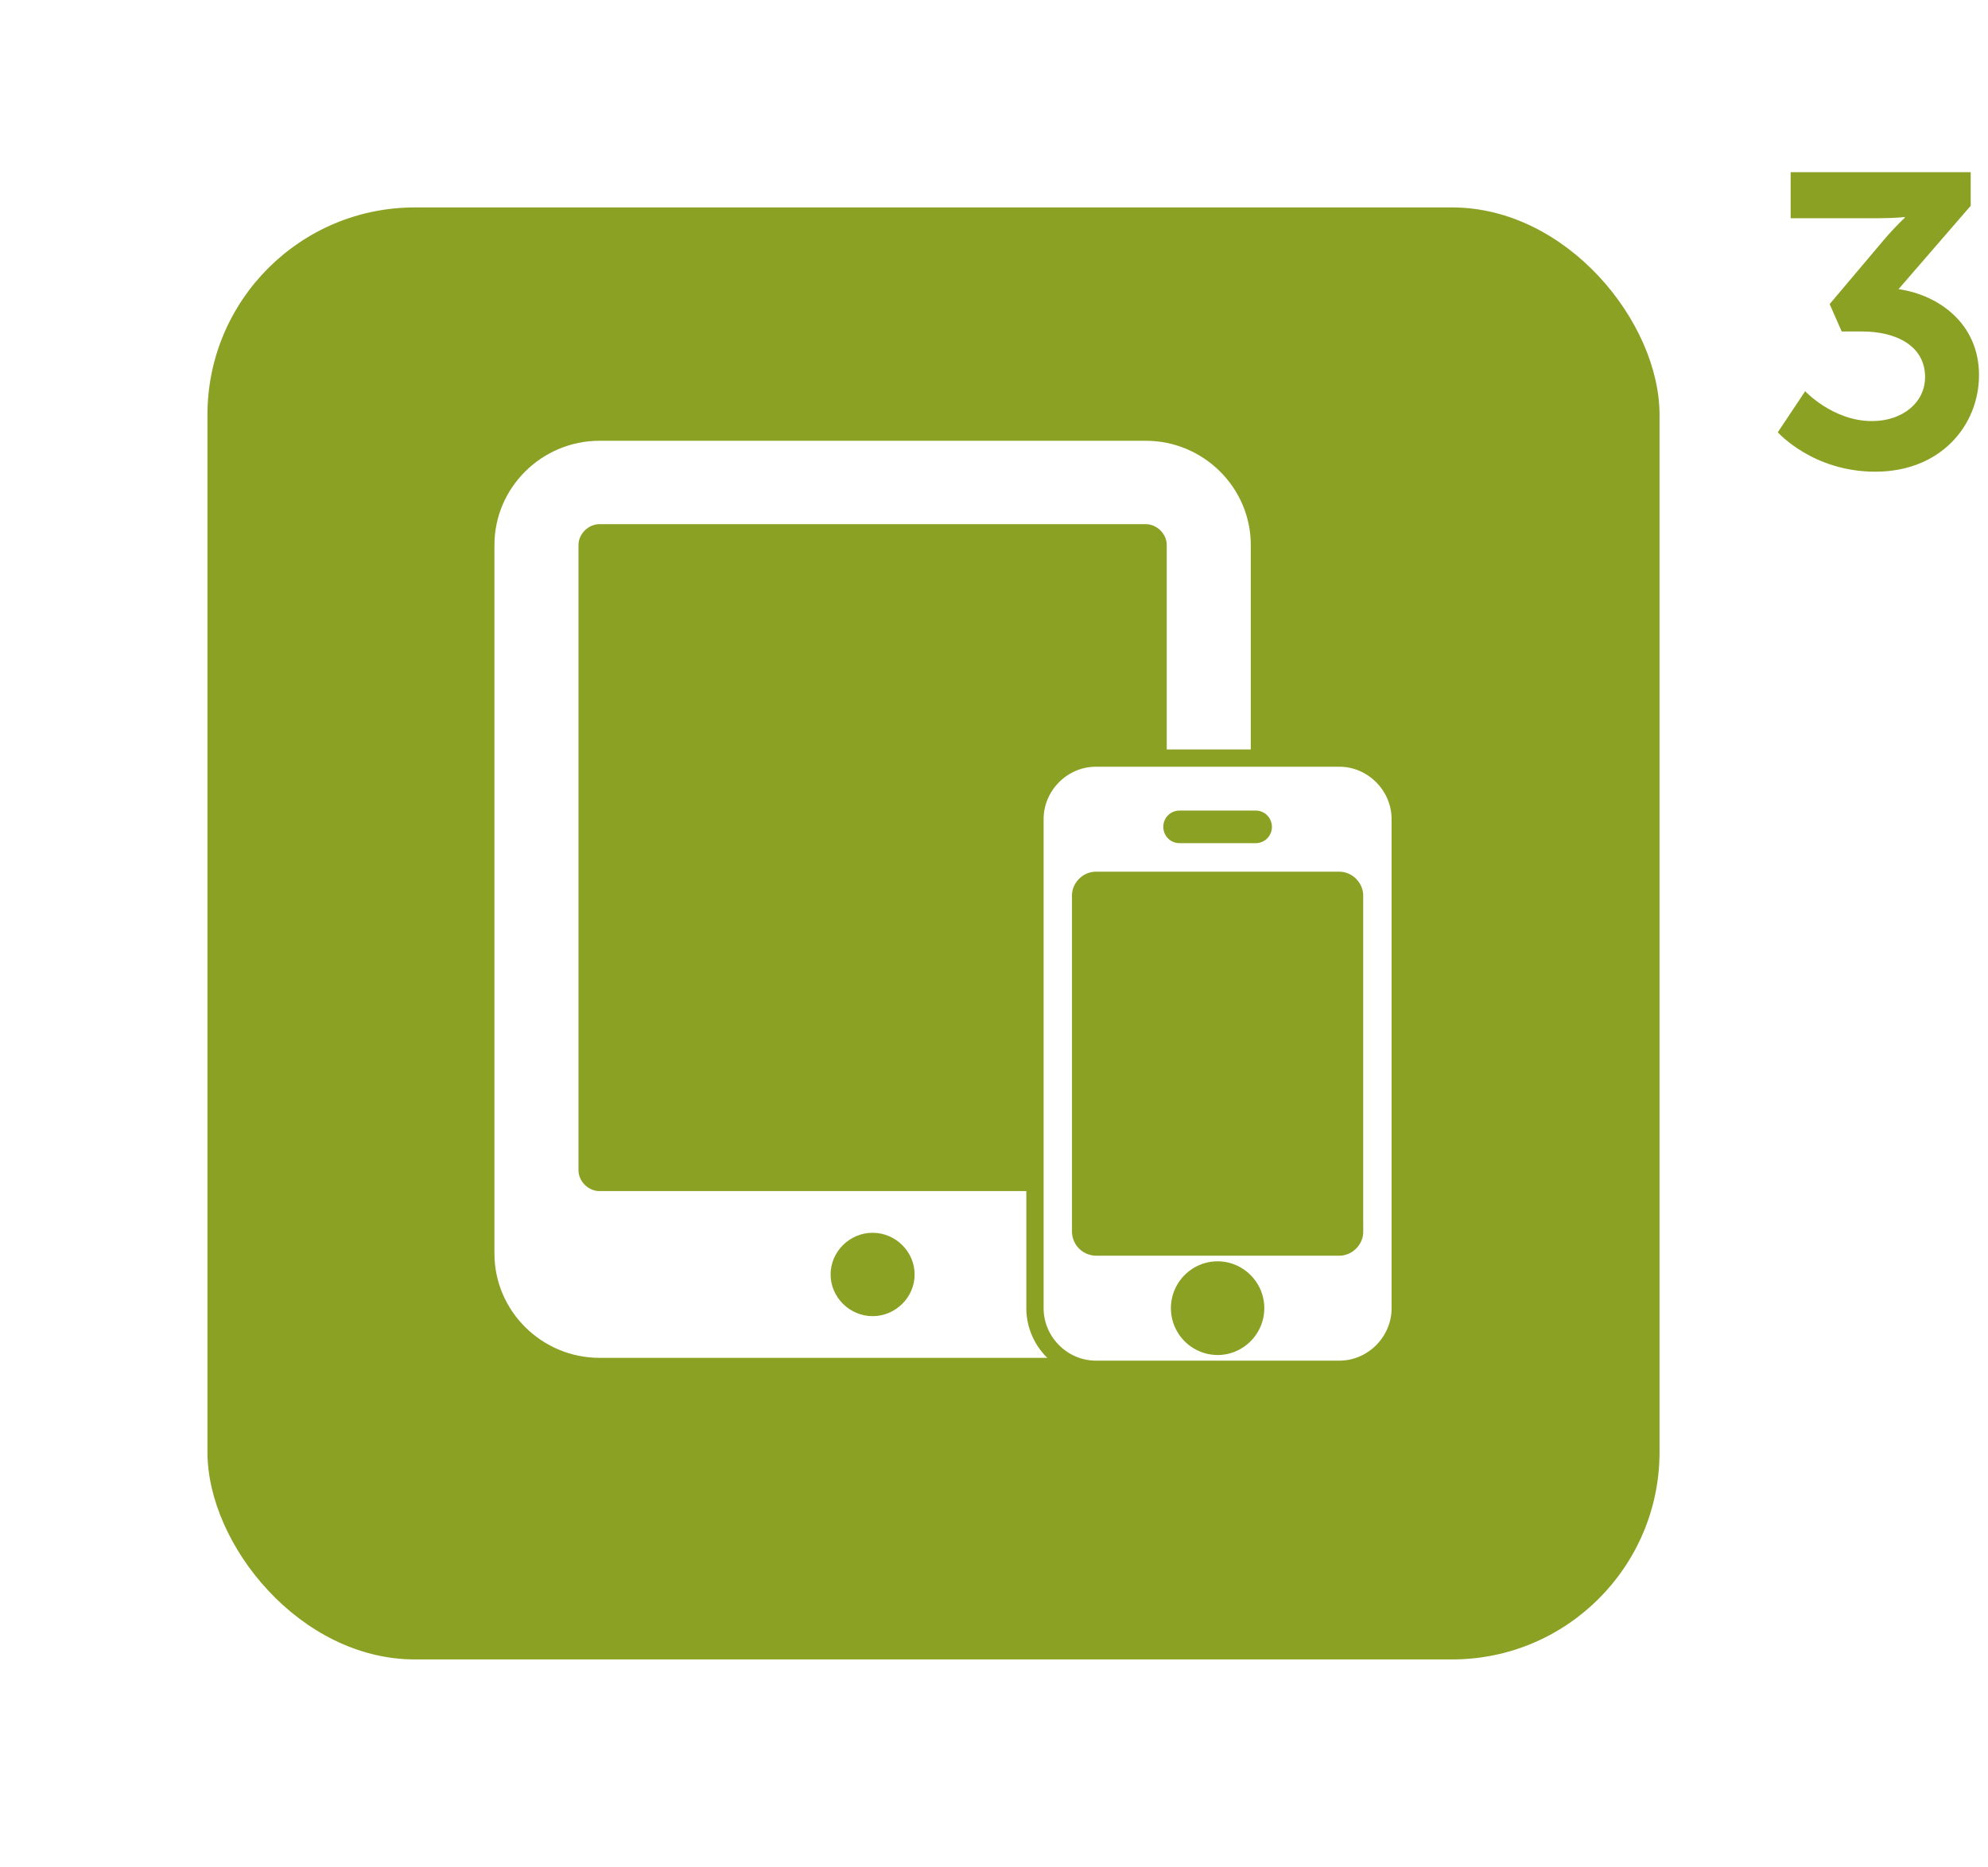 <svg width="115" height="108" viewBox="0 0 115 108" xmlns="http://www.w3.org/2000/svg"><title>logo</title><defs><filter x="-50%" y="-50%" width="200%" height="200%" filterUnits="objectBoundingBox" id="a"><feOffset dx="2" dy="2" in="SourceAlpha" result="shadowOffsetOuter1"/><feGaussianBlur stdDeviation="6" in="shadowOffsetOuter1" result="shadowBlurOuter1"/><feColorMatrix values="0 0 0 0 0 0 0 0 0 0 0 0 0 0 0 0 0 0 0.35 0" in="shadowBlurOuter1" result="shadowMatrixOuter1"/><feMerge><feMergeNode in="shadowMatrixOuter1"/><feMergeNode in="SourceGraphic"/></feMerge></filter></defs><g transform="translate(10 9)" fill="none" fill-rule="evenodd"><rect fill="#8BA124" filter="url(#a)" y="1" width="84" height="84" rx="12"/><path d="M42.909 64.73c0 1.318-1.101 2.411-2.43 2.411-1.33 0-2.431-1.093-2.431-2.411 0-1.32 1.101-2.412 2.43-2.412 1.33 0 2.43 1.093 2.43 2.412zM57.493 58.7c0 .64-.57 1.206-1.215 1.206H24.679c-.646 0-1.215-.565-1.215-1.206V22.529c0-.64.57-1.206 1.215-1.206h31.599c.645 0 1.215.565 1.215 1.206V58.7zm4.861-36.172c0-3.316-2.734-6.029-6.076-6.029H24.679c-3.342 0-6.077 2.713-6.077 6.029v40.995c0 3.316 2.735 6.029 6.077 6.029h31.599c3.342 0 6.076-2.713 6.076-6.03V22.53z" fill="#FFF"/><path fill="#8BA124" d="M50.653 40.357h18.783v28.286H50.653z"/><path d="M62.636 66.679c0 1.215-.99 2.21-2.201 2.21a2.212 2.212 0 0 1-2.201-2.21c0-1.216.99-2.21 2.2-2.21 1.211 0 2.202.994 2.202 2.21zm5.723-4.42c0 .47-.413.884-.88.884H53.39a.907.907 0 0 1-.88-.884V42.813c0-.47.413-.884.88-.884h14.087c.468 0 .88.414.88.884v19.446zm-5.283-23.424a.435.435 0 0 1-.44.442h-4.402a.435.435 0 0 1-.44-.442c0-.249.192-.442.44-.442h4.402c.247 0 .44.193.44.442zM71 38.393c0-1.934-1.596-3.536-3.522-3.536H53.391c-1.926 0-3.521 1.602-3.521 3.536v28.286c0 1.933 1.595 3.535 3.521 3.535h14.087c1.926 0 3.522-1.602 3.522-3.535V38.393z" stroke="#8BA124" fill="#FFF"/><path d="M92.84 16.008s2.016 2.28 5.64 2.28c3.792 0 6-2.688 6-5.592 0-2.952-2.304-4.632-4.656-4.968L104 2.904V.96H93.584v2.664h5.088c1.008 0 1.512-.072 1.512-.072V3.6s-.552.504-1.224 1.296l-3.12 3.696.696 1.584h1.176c1.992 0 3.648.84 3.648 2.64 0 1.464-1.296 2.544-3.072 2.544-2.256 0-3.864-1.728-3.864-1.728l-1.584 2.376z" fill="#8BA124"/></g></svg>